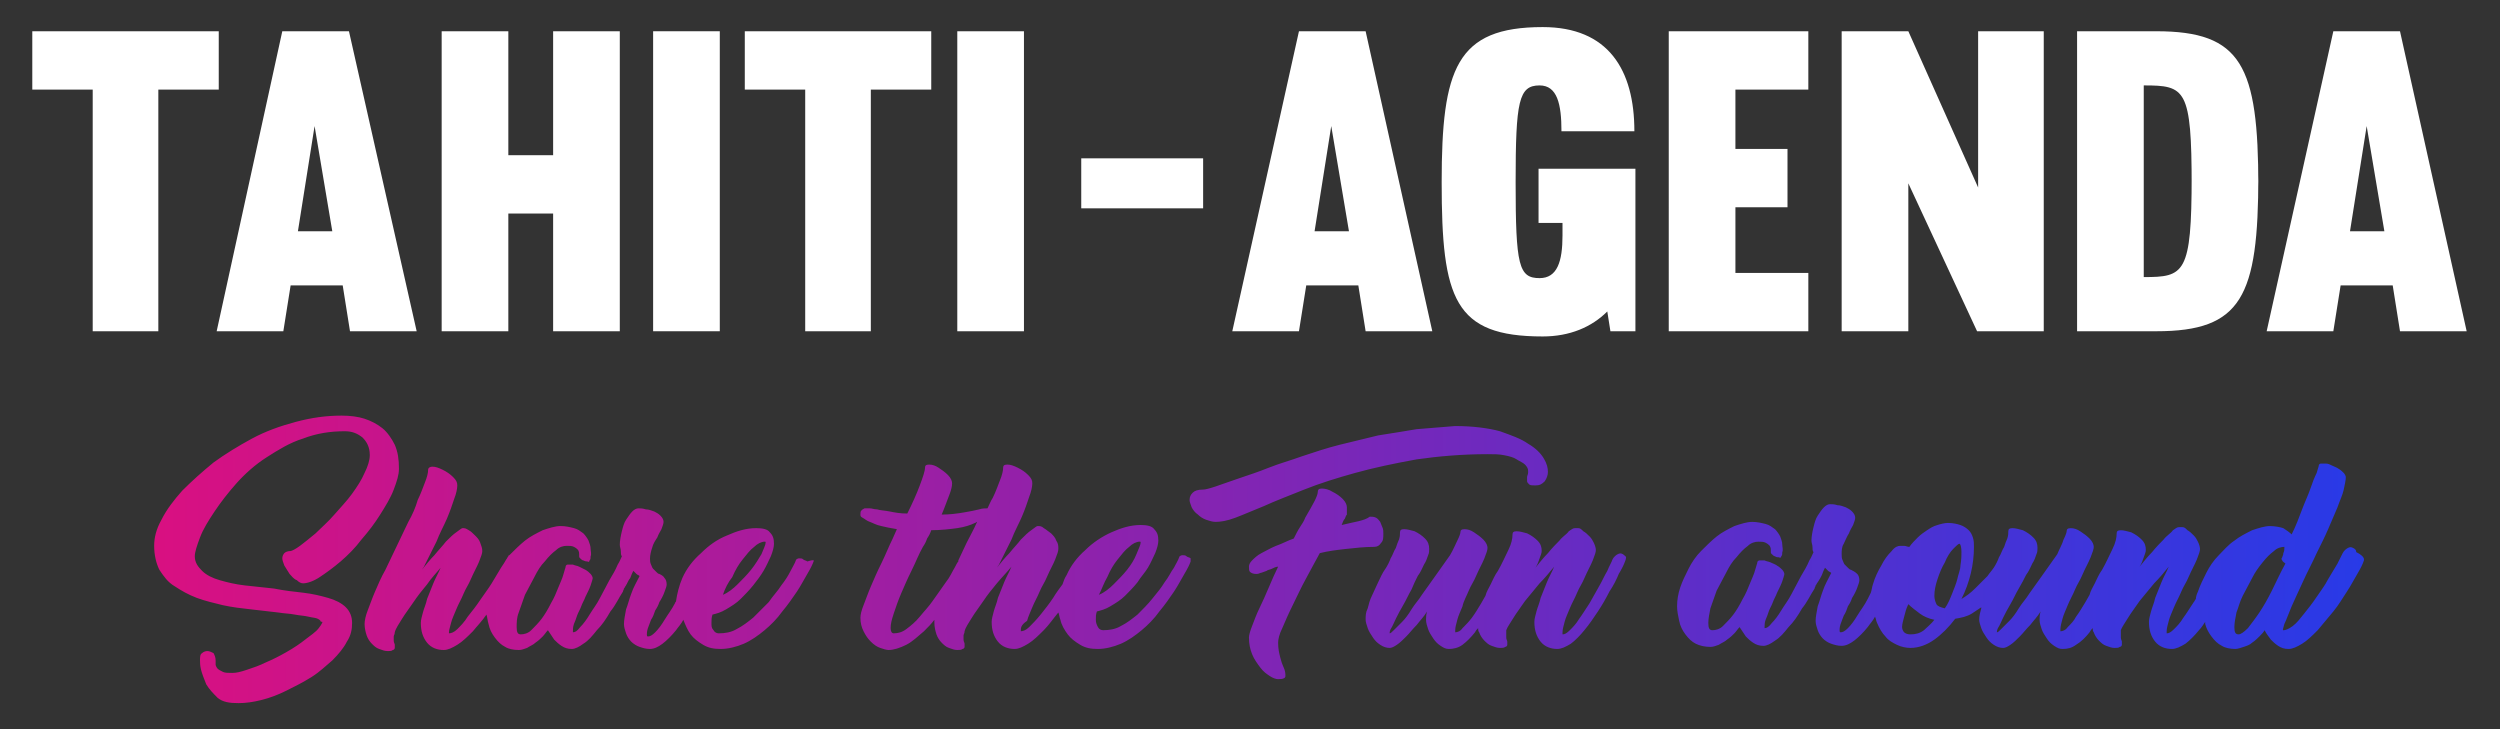 <svg xmlns="http://www.w3.org/2000/svg" xmlns:xlink="http://www.w3.org/1999/xlink" version="1.1" id="Layer_1" x="0px" y="0px" viewBox="0 0 240 70" style="enable-background:new 0 0 240 70;" xml:space="preserve"><rect x="0" y="0" width="240" height="70" fill="#333333" stroke="none"/> <style type="text/css"> .st0{fill:url(#SVGID_1_);} .st1{fill:#FFFFFF;} </style> <g id="bg"> </g> <linearGradient id="SVGID_1_" gradientUnits="userSpaceOnUse" x1="14.8" y1="578.976" x2="226.945" y2="578.976" gradientTransform="matrix(1 0 0 1 0 -525.276)"> <stop offset="0" style="stop-color:#D91081"></stop> <stop offset="1" style="stop-color:#283AE7"></stop> </linearGradient> <path class="st0" d="M156,53.9c-0.1,0.3-0.3,0.7-0.6,1.2c-0.2,0.5-0.5,1.1-0.9,1.7c-0.3,0.6-0.7,1.3-1.1,1.9 c-0.4,0.6-0.8,1.2-1.3,1.8c-0.4,0.5-0.9,1-1.3,1.3c-0.5,0.3-0.9,0.5-1.3,0.5c-0.6,0-1.2-0.2-1.6-0.7c-0.4-0.5-0.6-1.1-0.6-1.9 c0-0.3,0.1-0.6,0.2-1c0.1-0.4,0.3-0.8,0.4-1.3c0.2-0.5,0.4-1,0.6-1.5c0.2-0.5,0.5-1,0.7-1.5c-0.4,0.5-0.9,1.1-1.4,1.6 c-0.5,0.6-0.9,1.1-1.4,1.7c-0.4,0.6-0.8,1.1-1.1,1.6s-0.6,0.9-0.7,1.2c0,0.1,0,0.1,0,0.2c0,0.1,0,0.1,0,0.1V61v0.1v0.1 c0,0.2,0.1,0.3,0.1,0.4c0,0.1,0,0.2,0,0.3s-0.1,0.2-0.2,0.2c-0.1,0.1-0.3,0.1-0.5,0.1c-0.3,0-0.5-0.1-0.8-0.2 c-0.3-0.1-0.5-0.3-0.7-0.5s-0.4-0.5-0.5-0.8c-0.1-0.1-0.1-0.3-0.1-0.4c-0.1,0.1-0.2,0.2-0.3,0.4c-0.4,0.5-0.8,0.9-1.2,1.2 s-0.9,0.4-1.3,0.4c-0.3,0-0.5-0.1-0.8-0.3s-0.5-0.4-0.7-0.7s-0.4-0.6-0.5-0.9c-0.1-0.3-0.2-0.6-0.2-0.9c0-0.2,0-0.5,0.1-0.8 c-0.3,0.5-0.7,0.9-1,1.3c-0.4,0.4-0.7,0.8-1,1.1s-0.6,0.6-0.9,0.8c-0.3,0.2-0.5,0.3-0.7,0.3c-0.3,0-0.6-0.1-0.9-0.3 c-0.3-0.2-0.5-0.4-0.7-0.7s-0.4-0.6-0.5-0.9c-0.1-0.3-0.2-0.6-0.2-0.8c0-0.4,0-0.7,0.2-1.1c0.1-0.4,0.2-0.8,0.4-1.2s0.4-0.9,0.6-1.3 c0.2-0.4,0.4-0.9,0.7-1.3c0.2-0.3,0.4-0.7,0.5-1c0.2-0.3,0.3-0.7,0.5-1c0.1-0.3,0.2-0.6,0.3-0.8c0.1-0.3,0.1-0.5,0.1-0.7 s0.1-0.3,0.4-0.3c0.3,0,0.6,0.1,1,0.2c0.4,0.2,0.7,0.4,1,0.7s0.4,0.6,0.4,1c0,0.2,0,0.4-0.1,0.6c-0.1,0.3-0.2,0.6-0.4,0.9 c-0.2,0.4-0.3,0.7-0.6,1.1c-0.2,0.4-0.4,0.8-0.6,1.3c-0.3,0.5-0.5,1-0.8,1.5s-0.5,0.9-0.7,1.3c-0.2,0.4-0.3,0.7-0.5,1 c-0.1,0.2-0.1,0.4-0.1,0.4c0.1,0,0.2-0.1,0.4-0.3s0.5-0.5,0.8-0.8s0.6-0.7,0.9-1.2c0.3-0.5,0.7-0.9,1-1.4c0.8-1.1,1.7-2.4,2.7-3.8 c0.3-0.5,0.5-1,0.7-1.4s0.3-0.7,0.3-0.8c0-0.2,0.1-0.3,0.4-0.3c0.3,0,0.6,0.1,0.9,0.3c0.3,0.2,0.6,0.4,0.9,0.7 c0.3,0.3,0.4,0.6,0.4,0.8s-0.1,0.5-0.3,1s-0.5,1-0.8,1.7c-0.2,0.5-0.5,0.9-0.7,1.4s-0.5,1-0.6,1.5c-0.2,0.5-0.4,0.9-0.5,1.3 c-0.1,0.4-0.2,0.7-0.2,1c0,0.1,0,0.2,0,0.2c0.2,0,0.5-0.1,0.7-0.4c0.3-0.3,0.6-0.6,0.9-1c0.3-0.4,0.6-0.9,0.9-1.4 c0.1-0.2,0.3-0.5,0.4-0.7l0,0c0.1-0.4,0.3-0.7,0.5-1.1c0.2-0.4,0.4-0.9,0.7-1.3c0.4-0.7,0.7-1.4,1-2s0.4-1.1,0.4-1.5 c0-0.2,0.1-0.3,0.4-0.3c0.3,0,0.6,0.1,1,0.2c0.4,0.2,0.7,0.4,1,0.7s0.4,0.6,0.4,1c0,0.2-0.1,0.4-0.2,0.7c-0.1,0.3-0.2,0.6-0.4,0.9 c0.4-0.5,0.8-1,1.2-1.4c0.4-0.5,0.8-0.9,1.1-1.2c0.3-0.4,0.7-0.6,0.9-0.9c0.3-0.2,0.4-0.3,0.6-0.3h0.1c0.1,0,0.1,0,0.2,0 c0.2,0,0.3,0.1,0.5,0.3c0.2,0.1,0.4,0.3,0.6,0.5c0.2,0.2,0.3,0.4,0.4,0.6c0.1,0.2,0.2,0.5,0.2,0.7s-0.1,0.5-0.3,1s-0.5,1-0.8,1.7 c-0.2,0.5-0.5,0.9-0.7,1.4s-0.5,1-0.7,1.5s-0.4,0.9-0.5,1.3c-0.1,0.4-0.2,0.7-0.2,1c0,0.1,0,0.2,0,0.2c0.2,0,0.4-0.1,0.7-0.4 c0.3-0.3,0.6-0.6,0.9-1.1c0.3-0.4,0.6-0.9,1-1.5c0.3-0.5,0.6-1.1,0.9-1.6c0.3-0.5,0.5-1,0.8-1.5c0.2-0.5,0.4-0.8,0.5-1.1l0,0 c0.1-0.2,0.3-0.4,0.5-0.5s0.3-0.1,0.5,0c0.1,0.1,0.3,0.2,0.3,0.3C156.1,53.5,156.1,53.7,156,53.9z M30.6,60.3 c-0.3,0.4-0.8,0.7-1.3,1.1c-0.5,0.4-1.1,0.8-1.8,1.2c-0.7,0.4-1.3,0.7-2,1c-0.6,0.3-1.2,0.5-1.8,0.7c-0.6,0.2-1,0.3-1.4,0.3 s-0.7,0-0.9-0.1c-0.2-0.1-0.4-0.2-0.5-0.3c-0.1-0.1-0.2-0.3-0.2-0.4c0-0.1,0-0.3,0-0.4c0-0.3-0.1-0.5-0.2-0.7 c-0.2-0.1-0.4-0.2-0.6-0.2s-0.4,0.1-0.5,0.2c-0.2,0.1-0.2,0.4-0.2,0.7c0,0.2,0,0.5,0.1,0.9s0.3,0.9,0.5,1.4c0.3,0.5,0.7,0.9,1.1,1.3 c0.5,0.4,1.1,0.5,2,0.5c0.7,0,1.4-0.1,2.2-0.3s1.6-0.5,2.4-0.9s1.6-0.8,2.4-1.3s1.4-1.1,2-1.6c0.6-0.6,1.1-1.2,1.4-1.8 c0.4-0.6,0.5-1.2,0.5-1.8s-0.2-1.1-0.6-1.5c-0.4-0.4-1-0.7-1.7-0.9S30,57,29.1,56.9s-1.8-0.2-2.8-0.4c-0.9-0.1-1.9-0.2-2.8-0.3 s-1.7-0.3-2.4-0.5c-0.7-0.2-1.3-0.5-1.7-0.9s-0.7-0.8-0.7-1.4c0-0.4,0.2-1,0.5-1.8s0.8-1.6,1.4-2.5s1.3-1.8,2.1-2.7 c0.8-0.9,1.8-1.8,2.9-2.5s2.2-1.4,3.5-1.8c1.3-0.5,2.6-0.7,4-0.7c0.7,0,1.2,0.2,1.7,0.6c0.4,0.4,0.7,0.9,0.7,1.7 c0,0.5-0.2,1.1-0.5,1.7c-0.3,0.7-0.7,1.3-1.2,2s-1.1,1.3-1.7,2c-0.6,0.7-1.2,1.2-1.8,1.8c-0.6,0.5-1.1,0.9-1.5,1.2s-0.8,0.5-0.9,0.5 c-0.3,0-0.5,0.1-0.6,0.2c-0.1,0.1-0.2,0.3-0.2,0.5s0.1,0.4,0.2,0.7c0.2,0.3,0.3,0.5,0.5,0.8c0.2,0.2,0.4,0.5,0.7,0.6 c0.2,0.2,0.4,0.3,0.6,0.3c0.4,0,1-0.2,1.6-0.6c0.6-0.4,1.3-0.9,2-1.5s1.4-1.3,2-2.1c0.7-0.8,1.3-1.6,1.8-2.4c0.5-0.8,1-1.6,1.3-2.4 c0.3-0.8,0.5-1.4,0.5-2c0-0.9-0.1-1.6-0.4-2.3c-0.3-0.6-0.7-1.2-1.2-1.6c-0.5-0.4-1.1-0.7-1.7-0.9s-1.4-0.3-2.2-0.3 c-1.5,0-2.9,0.2-4.4,0.6c-1.5,0.4-2.9,0.9-4.2,1.6c-1.3,0.7-2.6,1.5-3.7,2.3c-1.1,0.9-2.1,1.8-3,2.7c-0.8,0.9-1.5,1.8-2,2.8 c-0.5,0.9-0.7,1.7-0.7,2.5c0,0.9,0.2,1.7,0.5,2.3c0.4,0.6,0.8,1.2,1.5,1.6c0.6,0.4,1.3,0.8,2.1,1.1c0.8,0.3,1.7,0.5,2.5,0.7 c0.9,0.2,1.8,0.3,2.7,0.4c0.9,0.1,1.8,0.2,2.6,0.3c0.6,0.1,1.1,0.1,1.6,0.2s0.9,0.1,1.3,0.2c0.4,0.1,0.7,0.1,0.9,0.2 c0.2,0.1,0.3,0.2,0.3,0.3C31.1,59.6,30.9,59.9,30.6,60.3z M78.1,53.9c-0.1,0.3-0.3,0.7-0.6,1.2c-0.3,0.5-0.6,1.1-1,1.7 c-0.4,0.6-0.9,1.3-1.4,1.9c-0.5,0.7-1.1,1.3-1.7,1.8s-1.3,1-2,1.3s-1.5,0.5-2.2,0.5s-1.2-0.1-1.7-0.4c-0.5-0.3-0.9-0.6-1.2-1 c-0.3-0.4-0.5-0.9-0.7-1.4c-0.2,0.4-0.5,0.7-0.7,1c-0.4,0.5-0.9,1-1.3,1.3c-0.4,0.3-0.8,0.5-1.2,0.5s-0.7-0.1-1-0.2 c-0.3-0.1-0.6-0.3-0.8-0.5s-0.4-0.5-0.5-0.8s-0.2-0.6-0.2-0.9c0-0.4,0.1-0.8,0.2-1.4c0.2-0.5,0.3-1,0.5-1.5c0.2-0.6,0.5-1.1,0.8-1.7 c-0.1-0.1-0.2-0.1-0.3-0.2s-0.2-0.2-0.3-0.3c-0.1,0.2-0.2,0.4-0.3,0.7c-0.1,0.1-0.2,0.3-0.3,0.5c0,0.1-0.1,0.1-0.1,0.2 c-0.1,0.1-0.1,0.2-0.2,0.3c0,0.1-0.1,0.2-0.1,0.3c-0.4,0.6-0.7,1.3-1.2,1.9c-0.4,0.7-0.8,1.3-1.3,1.8c-0.4,0.5-0.8,1-1.3,1.3 c-0.4,0.3-0.8,0.5-1.1,0.5c-0.4,0-0.7-0.1-1-0.3s-0.5-0.4-0.7-0.6c-0.2-0.3-0.4-0.6-0.6-0.9c-0.2,0.2-0.3,0.4-0.5,0.6 c-0.2,0.2-0.4,0.4-0.7,0.6c-0.2,0.2-0.5,0.3-0.8,0.5c-0.3,0.1-0.5,0.2-0.8,0.2c-0.5,0-1-0.1-1.3-0.3c-0.4-0.2-0.7-0.5-1-0.9 s-0.5-0.8-0.6-1.3c-0.1-0.3-0.1-0.6-0.2-0.9c-0.4,0.6-0.9,1.1-1.3,1.6c-0.5,0.5-1,1-1.5,1.3s-0.9,0.5-1.3,0.5 c-0.6,0-1.2-0.2-1.6-0.7c-0.4-0.5-0.6-1.1-0.6-1.9c0-0.3,0.1-0.6,0.2-1c0.1-0.4,0.3-0.8,0.4-1.3c0.2-0.5,0.4-1,0.6-1.5 c0.2-0.5,0.5-1,0.7-1.5c-0.4,0.5-0.9,1-1.3,1.6c-0.5,0.6-0.9,1.1-1.3,1.7c-0.4,0.6-0.8,1.1-1.1,1.6s-0.6,0.9-0.7,1.3 c0,0.2-0.1,0.3-0.1,0.4v0.2v0.1c0,0.1,0,0.1,0,0.1l0,0c0,0.2,0.1,0.3,0.1,0.4c0,0.1,0,0.2,0,0.3s-0.1,0.2-0.2,0.2 c-0.1,0.1-0.2,0.1-0.5,0.1s-0.5-0.1-0.8-0.2c-0.3-0.1-0.5-0.3-0.7-0.5s-0.4-0.5-0.5-0.8S35,60.3,35,59.9c0-0.3,0.1-0.8,0.3-1.3 s0.4-1.1,0.7-1.8s0.6-1.4,1-2.1c0.4-0.8,0.7-1.5,1.1-2.3c0.4-0.8,0.7-1.5,1.1-2.3c0.4-0.7,0.7-1.4,0.9-2.1c0.3-0.6,0.5-1.2,0.7-1.7 s0.3-0.9,0.3-1.2c0-0.2,0.2-0.3,0.4-0.3c0.3,0,0.6,0.1,1,0.3s0.7,0.4,1,0.7s0.4,0.5,0.4,0.8s-0.1,0.8-0.3,1.3 c-0.2,0.6-0.4,1.2-0.7,1.9s-0.7,1.4-1,2.2c-0.4,0.8-0.8,1.6-1.2,2.4l-0.2,0.3l0,0c0.4-0.5,0.8-1,1.2-1.4c0.4-0.5,0.8-0.9,1.1-1.3 c0.4-0.4,0.7-0.7,1-0.9s0.5-0.4,0.6-0.4c0.2,0,0.3,0,0.6,0.2c0.2,0.1,0.4,0.3,0.6,0.5c0.2,0.2,0.4,0.4,0.5,0.7s0.2,0.5,0.2,0.8 c0,0.2-0.1,0.5-0.3,1s-0.5,1-0.8,1.7c-0.2,0.5-0.5,0.9-0.7,1.4s-0.5,1-0.7,1.5s-0.4,0.9-0.5,1.3c-0.1,0.4-0.2,0.7-0.2,0.9v0.1l0,0 c0.2,0,0.5-0.1,0.8-0.4c0.3-0.3,0.7-0.7,1-1.2c0.4-0.5,0.8-1,1.2-1.6s0.8-1.1,1.1-1.6l0,0c0.3-0.5,0.6-1,0.9-1.5 c0.2-0.3,0.4-0.6,0.5-0.8c0.1-0.1,0.1-0.2,0.2-0.3c0,0,0-0.1,0.1-0.1c0.5-0.5,1-1,1.5-1.4s1.1-0.7,1.7-1c0.6-0.2,1.2-0.4,1.7-0.4 s0.9,0.1,1.3,0.2c0.4,0.1,0.6,0.3,0.9,0.5c0.2,0.2,0.4,0.5,0.5,0.7c0.1,0.3,0.2,0.5,0.2,0.8c0,0.2,0.1,0.5,0,0.7 c0,0.2,0,0.3-0.1,0.4l0,0c0,0.1-0.1,0.2-0.2,0.1c-0.1,0-0.2,0-0.4-0.1c-0.1,0-0.2-0.1-0.3-0.2c-0.1-0.1-0.1-0.1-0.1-0.2 c0,0,0-0.1,0-0.2c0-0.1,0-0.2-0.1-0.4c-0.1-0.1-0.2-0.2-0.4-0.3s-0.4-0.1-0.7-0.1s-0.7,0.1-1,0.4c-0.4,0.3-0.7,0.6-1.1,1.1 c-0.4,0.4-0.7,0.9-1,1.5s-0.6,1.1-0.9,1.7c-0.2,0.6-0.4,1.1-0.6,1.7c-0.2,0.5-0.2,1-0.2,1.4c0,0.5,0.1,0.7,0.4,0.7 c0.3,0,0.7-0.1,1-0.4c0.3-0.3,0.7-0.7,1-1.1c0.3-0.4,0.6-0.9,0.9-1.5c0.3-0.5,0.5-1,0.7-1.5s0.4-0.9,0.5-1.3 c0.1-0.4,0.2-0.6,0.2-0.7c0-0.1,0.1-0.2,0.2-0.2c0.1,0,0.3,0,0.5,0c0.2,0.1,0.4,0.1,0.6,0.2c0.2,0.1,0.4,0.2,0.6,0.3 c0.2,0.1,0.4,0.3,0.5,0.4c0.1,0.1,0.2,0.3,0.2,0.4c0,0.1-0.1,0.4-0.2,0.7c-0.1,0.3-0.3,0.7-0.5,1.1c-0.1,0.3-0.3,0.6-0.4,0.9 c-0.1,0.3-0.3,0.6-0.4,0.9c-0.1,0.3-0.2,0.6-0.3,0.8C55,60.2,55,60.4,55,60.6c0,0.1,0,0.1,0,0.1c0.2,0,0.4-0.1,0.7-0.5 c0.3-0.3,0.6-0.7,0.9-1.2c0.3-0.5,0.7-1,1-1.6s0.6-1.1,0.9-1.7c0.3-0.5,0.6-1,0.8-1.5c0.2-0.3,0.3-0.6,0.4-0.8 c-0.1-0.1-0.1-0.3-0.1-0.5s-0.1-0.4-0.1-0.6c0-0.4,0.1-0.9,0.2-1.3c0.1-0.4,0.2-0.8,0.4-1.1s0.4-0.6,0.6-0.8 c0.2-0.2,0.4-0.3,0.6-0.3c0.2,0,0.4,0,0.7,0.1c0.3,0,0.5,0.1,0.8,0.2c0.2,0.1,0.4,0.2,0.6,0.4c0.2,0.2,0.3,0.4,0.3,0.6 c0,0.2-0.1,0.4-0.2,0.7c-0.1,0.2-0.3,0.5-0.4,0.8c-0.2,0.3-0.4,0.6-0.5,1c-0.1,0.3-0.2,0.7-0.2,1c0,0.2,0,0.4,0.1,0.6 c0.1,0.2,0.1,0.3,0.2,0.4c0.1,0.1,0.2,0.2,0.3,0.3s0.2,0.2,0.3,0.2c0.2,0.1,0.4,0.2,0.5,0.4c0.1,0.1,0.2,0.3,0.2,0.6 c0,0.2-0.1,0.4-0.2,0.7c-0.1,0.3-0.3,0.7-0.5,1c-0.1,0.3-0.2,0.5-0.4,0.8c-0.1,0.3-0.2,0.6-0.4,0.9c-0.1,0.3-0.2,0.5-0.3,0.8 s-0.1,0.5-0.1,0.6s0,0.2,0.1,0.2c0.2,0,0.4-0.1,0.7-0.4c0.3-0.3,0.6-0.7,0.9-1.2c0.3-0.5,0.7-1,1-1.6c0-0.1,0.1-0.1,0.1-0.2 c0.1-0.7,0.3-1.5,0.6-2.2c0.4-0.9,1-1.7,1.8-2.4c0.7-0.7,1.5-1.3,2.5-1.7c0.9-0.4,1.8-0.7,2.8-0.7c0.6,0,1.1,0.1,1.3,0.4 c0.3,0.3,0.4,0.6,0.4,1.1c0,0.3-0.1,0.7-0.3,1.2c-0.2,0.4-0.4,0.9-0.7,1.4c-0.3,0.5-0.6,0.9-1,1.4s-0.8,0.9-1.2,1.3 c-0.4,0.4-0.9,0.7-1.4,1s-0.9,0.4-1.3,0.5c-0.1,0.3-0.1,0.5-0.1,0.8s0,0.5,0.2,0.7c0.1,0.2,0.3,0.3,0.5,0.3c0.6,0,1.2-0.1,1.7-0.4 c0.6-0.3,1.1-0.7,1.6-1.1c0.5-0.5,1-1,1.5-1.5c0.4-0.6,0.9-1.1,1.2-1.6c0.4-0.5,0.7-1,0.9-1.4c0.2-0.4,0.4-0.7,0.5-1 c0-0.1,0.2-0.2,0.3-0.2c0.2,0,0.3,0,0.4,0.1s0.3,0.1,0.4,0.2C78.1,53.7,78.2,53.8,78.1,53.9z M69.4,57.1c0.5-0.2,1-0.6,1.4-1 c0.5-0.5,0.9-0.9,1.3-1.4s0.7-1,1-1.5c0.2-0.5,0.4-0.9,0.4-1.1c0-0.1,0-0.1-0.1-0.1c-0.3,0-0.7,0.2-1,0.5c-0.4,0.3-0.7,0.7-1.1,1.2 s-0.7,1-1,1.7C69.9,55.9,69.6,56.5,69.4,57.1z M114.3,53.9c-0.1,0.3-0.3,0.7-0.6,1.2c-0.3,0.5-0.6,1.1-1,1.7 c-0.4,0.6-0.9,1.3-1.4,1.9c-0.5,0.7-1.1,1.3-1.7,1.8s-1.3,1-2,1.3s-1.5,0.5-2.2,0.5s-1.2-0.1-1.7-0.4c-0.5-0.3-0.9-0.6-1.2-1 c-0.3-0.4-0.6-0.9-0.7-1.4c-0.1-0.2-0.1-0.5-0.2-0.7c-0.5,0.6-0.9,1.2-1.4,1.7s-1,1-1.5,1.3s-0.9,0.5-1.3,0.5 c-0.6,0-1.2-0.2-1.6-0.7s-0.6-1.1-0.6-1.9c0-0.3,0.1-0.6,0.2-1s0.3-0.8,0.4-1.3c0.2-0.5,0.4-1,0.6-1.5s0.5-1,0.7-1.5 c-0.4,0.5-0.9,1-1.4,1.6s-0.9,1.1-1.3,1.7c-0.4,0.6-0.8,1.1-1.1,1.6c-0.3,0.5-0.6,0.9-0.7,1.3c0,0.2-0.1,0.3-0.1,0.4v0.2v0.1 c0,0.1,0,0.1,0,0.1l0,0c0,0.2,0.1,0.3,0.1,0.4c0,0.1,0,0.2,0,0.3s-0.1,0.2-0.2,0.2c-0.1,0.1-0.3,0.1-0.5,0.1c-0.3,0-0.5-0.1-0.8-0.2 c-0.3-0.1-0.5-0.3-0.7-0.5s-0.4-0.5-0.5-0.8s-0.2-0.7-0.2-1.1c0-0.1,0-0.2,0-0.3c-0.3,0.4-0.6,0.7-1,1.1c-0.6,0.5-1.1,1-1.7,1.3 s-1.2,0.5-1.7,0.5c-0.2,0-0.5-0.1-0.8-0.2c-0.3-0.1-0.6-0.3-0.9-0.6s-0.5-0.6-0.7-1s-0.3-0.8-0.3-1.3c0-0.3,0.1-0.7,0.3-1.2 c0.2-0.5,0.4-1.1,0.7-1.8c0.3-0.7,0.6-1.4,1-2.2s0.7-1.6,1.1-2.4l0.4-0.9c-0.6-0.1-1.1-0.2-1.5-0.3c-0.5-0.1-0.8-0.3-1.1-0.4 c-0.3-0.1-0.5-0.3-0.7-0.4c-0.2-0.1-0.2-0.2-0.2-0.3c0-0.2,0-0.3,0.1-0.4c0.1-0.1,0.1-0.1,0.3-0.2c0.1,0,0.3,0,0.5,0 s0.4,0.1,0.7,0.1c0.3,0.1,0.7,0.1,1.2,0.2c0.5,0.1,1,0.2,1.7,0.2c0.5-1,0.9-1.9,1.2-2.7c0.3-0.8,0.5-1.4,0.5-1.7 c0-0.2,0.1-0.3,0.4-0.3s0.6,0.1,0.9,0.3s0.6,0.4,0.9,0.7s0.4,0.6,0.4,0.8c0,0.3-0.1,0.7-0.3,1.2c-0.2,0.5-0.4,1.1-0.7,1.8 c0.8,0,1.5-0.1,2.1-0.2c0.6-0.1,1.1-0.2,1.5-0.3l0,0c0.3-0.1,0.6-0.1,0.8-0.1c0.2-0.4,0.3-0.7,0.5-1c0.3-0.6,0.5-1.2,0.7-1.7 s0.3-0.9,0.3-1.2c0-0.2,0.1-0.3,0.4-0.3s0.6,0.1,1,0.3s0.7,0.4,1,0.7s0.4,0.5,0.4,0.8s-0.1,0.8-0.3,1.3c-0.2,0.6-0.4,1.2-0.7,1.9 c-0.3,0.7-0.7,1.4-1,2.2c-0.4,0.8-0.8,1.6-1.2,2.4l-0.2,0.3l0,0c0.4-0.5,0.8-1,1.2-1.4c0.4-0.5,0.8-0.9,1.1-1.3 c0.4-0.4,0.7-0.7,1-0.9s0.5-0.4,0.6-0.4c0.2,0,0.4,0,0.6,0.2c0.2,0.1,0.4,0.3,0.7,0.5c0.2,0.2,0.4,0.4,0.5,0.7 c0.2,0.3,0.2,0.5,0.2,0.8c0,0.2-0.1,0.5-0.3,1c-0.2,0.5-0.5,1-0.8,1.7c-0.2,0.5-0.5,0.9-0.7,1.4s-0.5,1-0.7,1.5s-0.4,0.9-0.5,1.3 C98,60,98,60.3,98,60.5v0.1l0,0c0.2,0,0.5-0.1,0.8-0.4c0.3-0.3,0.7-0.7,1.1-1.2s0.8-1,1.2-1.6c0.3-0.5,0.6-0.9,0.9-1.3 c0.1-0.3,0.2-0.6,0.4-0.9c0.4-0.9,1-1.7,1.8-2.4c0.7-0.7,1.6-1.3,2.5-1.7s1.8-0.7,2.8-0.7c0.6,0,1.1,0.1,1.3,0.4 c0.3,0.3,0.4,0.6,0.4,1.1c0,0.3-0.1,0.7-0.3,1.2c-0.2,0.4-0.4,0.9-0.7,1.4s-0.7,0.9-1,1.4c-0.4,0.5-0.8,0.9-1.2,1.3 c-0.4,0.4-0.9,0.7-1.4,1s-0.9,0.4-1.3,0.5c-0.1,0.3-0.1,0.5-0.1,0.8s0.1,0.5,0.2,0.7s0.3,0.3,0.5,0.3c0.6,0,1.2-0.1,1.7-0.4 c0.6-0.3,1.1-0.7,1.6-1.1c0.5-0.5,1-1,1.4-1.5c0.5-0.6,0.9-1.1,1.2-1.6c0.4-0.5,0.6-1,0.9-1.4c0.2-0.4,0.4-0.7,0.5-1 c0-0.1,0.2-0.2,0.3-0.2c0.2,0,0.3,0,0.4,0.1s0.3,0.1,0.4,0.2C114.3,53.7,114.3,53.8,114.3,53.9z M105.5,57.1c0.5-0.2,1-0.6,1.4-1 c0.5-0.5,0.9-0.9,1.3-1.4s0.7-1,0.9-1.5c0.2-0.5,0.4-0.9,0.4-1.1c0-0.1,0-0.1-0.1-0.1c-0.3,0-0.7,0.2-1,0.5 c-0.4,0.3-0.7,0.7-1.1,1.2s-0.7,1-1,1.7C106,55.9,105.8,56.5,105.5,57.1z M93.8,50.1c-0.1,0-0.1,0.1-0.2,0.1c-0.4,0.2-1,0.4-1.7,0.5 s-1.6,0.2-2.5,0.2c-0.1,0.3-0.2,0.5-0.4,0.8c-0.1,0.3-0.2,0.5-0.4,0.8c-0.4,0.7-0.7,1.5-1.1,2.3s-0.7,1.5-1,2.2s-0.5,1.3-0.7,1.9 c-0.2,0.6-0.3,1-0.3,1.4c0,0.3,0.1,0.5,0.3,0.5c0.4,0,0.8-0.1,1.2-0.4c0.4-0.3,0.9-0.7,1.3-1.2s0.9-1,1.3-1.6s0.8-1.1,1.2-1.7 c0.4-0.5,0.6-1,0.9-1.5c0.1-0.2,0.2-0.4,0.3-0.5c0,0,0,0,0-0.1c0.3-0.6,0.5-1.1,0.8-1.7C93.1,51.5,93.5,50.8,93.8,50.1z M136,41.2 c-1.2,0.2-2.4,0.4-3.7,0.6c-1.2,0.3-2.5,0.6-3.7,0.9c-1.2,0.3-2.4,0.7-3.6,1.1c-1.1,0.4-2.2,0.7-3.2,1.1c-1,0.4-1.9,0.7-2.8,1 s-1.7,0.6-2.3,0.8c-0.6,0.2-1,0.3-1.2,0.3c-0.5,0-0.8,0.1-1,0.3s-0.3,0.4-0.3,0.7c0,0.2,0.1,0.4,0.2,0.7c0.1,0.2,0.3,0.5,0.6,0.7 c0.2,0.2,0.5,0.4,0.8,0.5s0.6,0.2,0.9,0.2c0.5,0,1.1-0.1,1.9-0.4c0.8-0.3,1.7-0.7,2.7-1.1c1.1-0.5,2.4-1,3.9-1.6s3.1-1.1,4.9-1.6 s3.7-0.9,5.9-1.3c2.1-0.3,4.4-0.5,6.8-0.5c0.6,0,1.1,0,1.6,0.1s0.9,0.2,1.2,0.4s0.6,0.3,0.8,0.5s0.3,0.4,0.3,0.6c0,0,0,0.1,0,0.2 c0,0.1-0.1,0.3-0.1,0.4c0,0.1,0,0.3,0,0.4c0,0.1,0.1,0.2,0.2,0.3c0.1,0.1,0.3,0.1,0.6,0.1c0.4,0,0.6-0.1,0.9-0.4 c0.2-0.3,0.3-0.6,0.3-0.9c0-0.4-0.1-0.8-0.4-1.3c-0.3-0.5-0.8-1-1.5-1.4c-0.7-0.5-1.6-0.8-2.7-1.2c-1.1-0.3-2.6-0.5-4.3-0.5 C138.4,41,137.2,41.1,136,41.2z M128.8,50.4c0.1-0.3,0.2-0.5,0.3-0.6c0.1-0.2,0.1-0.3,0.2-0.4c0-0.1,0-0.2,0-0.3s0-0.2,0-0.3v-0.1 c0-0.2-0.1-0.5-0.4-0.8c-0.3-0.3-0.6-0.5-1-0.7c-0.3-0.2-0.7-0.3-1-0.3s-0.4,0.1-0.4,0.4c0,0.1-0.1,0.4-0.3,0.8 c-0.2,0.4-0.5,0.9-0.9,1.6l0,0c-0.1,0.3-0.3,0.6-0.5,0.9c-0.2,0.3-0.4,0.7-0.6,1.1c-0.6,0.2-1.1,0.5-1.7,0.7c-0.5,0.2-1,0.5-1.4,0.7 s-0.7,0.5-0.9,0.7c-0.2,0.2-0.3,0.4-0.3,0.6s0,0.4,0.1,0.5s0.3,0.2,0.6,0.2c0.1,0,0.2,0,0.4-0.1c0.1,0,0.3-0.1,0.6-0.2 c0.1-0.1,0.3-0.1,0.5-0.2c0.2-0.1,0.4-0.2,0.6-0.2c-0.3,0.6-0.6,1.3-0.9,2s-0.6,1.4-0.9,2s-0.5,1.2-0.7,1.7s-0.3,0.9-0.3,1.1 c0,0.6,0.1,1.1,0.3,1.6c0.2,0.5,0.5,0.9,0.8,1.3s0.6,0.6,0.9,0.8c0.3,0.2,0.6,0.3,0.8,0.3c0.5,0,0.7-0.1,0.7-0.3 c0-0.2,0-0.5-0.2-0.9c-0.1-0.2-0.2-0.5-0.3-0.9c-0.1-0.4-0.2-0.8-0.2-1.4c0-0.3,0.1-0.8,0.4-1.4c0.3-0.7,0.6-1.4,1-2.2 s0.8-1.7,1.3-2.6c0.5-0.9,0.9-1.7,1.3-2.4c0.8-0.2,1.6-0.3,2.5-0.4c0.9-0.1,1.8-0.2,2.7-0.2c0.3,0,0.5-0.1,0.7-0.4 c0.2-0.2,0.2-0.5,0.2-0.9c0-0.2,0-0.4-0.1-0.6s-0.1-0.3-0.2-0.5c-0.1-0.1-0.2-0.3-0.4-0.4c-0.2-0.1-0.4-0.1-0.6-0.1 C131,50,130,50.1,128.8,50.4z M226.9,53.9c-0.1,0.3-0.3,0.7-0.6,1.2s-0.6,1.1-1,1.7c-0.4,0.6-0.8,1.3-1.3,1.9 c-0.5,0.6-1,1.2-1.5,1.8c-0.5,0.5-1,1-1.5,1.3s-0.9,0.5-1.3,0.5c-0.4,0-0.7-0.1-1-0.3s-0.5-0.4-0.7-0.6c-0.2-0.3-0.4-0.5-0.6-0.9 c-0.1,0.2-0.3,0.4-0.5,0.6c-0.2,0.2-0.4,0.4-0.7,0.6c-0.2,0.2-0.5,0.3-0.8,0.4c-0.3,0.1-0.6,0.2-0.8,0.2c-0.5,0-1-0.1-1.3-0.3 c-0.4-0.2-0.7-0.5-1-0.9s-0.5-0.8-0.6-1.2c0-0.1,0-0.1,0-0.2c-0.2,0.3-0.4,0.6-0.6,0.8c-0.4,0.5-0.9,1-1.3,1.3 c-0.5,0.3-0.9,0.5-1.3,0.5c-0.6,0-1.2-0.2-1.6-0.7c-0.4-0.5-0.6-1.1-0.6-1.9c0-0.3,0.1-0.6,0.2-1c0.1-0.4,0.3-0.8,0.4-1.3 c0.2-0.5,0.4-1,0.6-1.5c0.2-0.5,0.5-1,0.7-1.5c-0.4,0.5-0.9,1.1-1.4,1.6c-0.5,0.6-0.9,1.1-1.4,1.7c-0.4,0.6-0.8,1.1-1.1,1.6 s-0.6,0.9-0.7,1.2c0,0.1,0,0.1,0,0.2c0,0.1,0,0.1,0,0.1V61v0.1v0.1c0,0.2,0.1,0.3,0.1,0.4c0,0.1,0,0.2,0,0.3s-0.1,0.2-0.2,0.2 c-0.1,0.1-0.3,0.1-0.5,0.1c-0.3,0-0.5-0.1-0.8-0.2c-0.3-0.1-0.5-0.3-0.7-0.5s-0.4-0.5-0.5-0.8c-0.1-0.1-0.1-0.3-0.1-0.4 c-0.1,0.1-0.2,0.2-0.3,0.4c-0.4,0.5-0.8,0.9-1.3,1.2c-0.4,0.3-0.8,0.4-1.3,0.4c-0.3,0-0.5-0.1-0.8-0.3s-0.5-0.4-0.7-0.7 s-0.4-0.6-0.5-0.9c-0.1-0.3-0.2-0.6-0.2-0.9c0-0.2,0-0.5,0.1-0.8c-0.3,0.5-0.7,0.9-1,1.3c-0.4,0.4-0.7,0.8-1,1.1s-0.6,0.6-0.9,0.8 c-0.3,0.2-0.5,0.3-0.7,0.3c-0.3,0-0.6-0.1-0.9-0.3c-0.3-0.2-0.5-0.4-0.7-0.7s-0.4-0.6-0.5-0.9c-0.1-0.3-0.2-0.6-0.2-0.8 c0-0.4,0.1-0.7,0.2-1.1c0,0,0,0,0-0.1c-0.3,0.2-0.6,0.4-0.9,0.6c-0.5,0.3-1,0.4-1.6,0.5c-0.6,0.8-1.3,1.5-2,2s-1.5,0.8-2.3,0.8 c-0.4,0-0.9-0.1-1.3-0.3c-0.4-0.2-0.8-0.4-1.1-0.8c-0.3-0.3-0.6-0.8-0.8-1.3c-0.1-0.2-0.1-0.4-0.2-0.6c-0.2,0.4-0.5,0.7-0.7,1 c-0.4,0.5-0.9,1-1.3,1.3c-0.4,0.3-0.8,0.5-1.2,0.5s-0.7-0.1-1-0.2c-0.3-0.1-0.6-0.3-0.8-0.5s-0.4-0.5-0.5-0.8s-0.2-0.6-0.2-0.9 c0-0.4,0.1-0.8,0.2-1.4c0.2-0.5,0.3-1,0.5-1.5c0.2-0.6,0.5-1.1,0.8-1.7c-0.1-0.1-0.2-0.1-0.3-0.2c-0.1-0.1-0.2-0.2-0.3-0.3 c-0.1,0.2-0.2,0.4-0.3,0.7c-0.1,0.2-0.2,0.4-0.4,0.7c-0.1,0.1-0.1,0.2-0.2,0.3c0,0.1-0.1,0.2-0.1,0.3c-0.4,0.6-0.7,1.3-1.2,1.9 c-0.4,0.7-0.8,1.3-1.3,1.8c-0.4,0.5-0.8,1-1.3,1.3c-0.4,0.3-0.8,0.5-1.1,0.5c-0.4,0-0.7-0.1-1-0.3s-0.5-0.4-0.7-0.6 c-0.2-0.3-0.4-0.6-0.6-0.9c-0.2,0.2-0.3,0.4-0.5,0.6c-0.2,0.2-0.4,0.4-0.7,0.6c-0.2,0.2-0.5,0.3-0.8,0.5c-0.3,0.1-0.5,0.2-0.8,0.2 c-0.5,0-1-0.1-1.4-0.3s-0.7-0.5-1-0.9s-0.5-0.8-0.6-1.3s-0.2-0.9-0.2-1.4c0-0.6,0.1-1.2,0.3-1.8s0.5-1.2,0.8-1.8s0.7-1.2,1.2-1.7 s1-1,1.5-1.4s1.1-0.7,1.7-1c0.6-0.2,1.2-0.4,1.7-0.4s0.9,0.1,1.3,0.2c0.4,0.1,0.6,0.3,0.9,0.5c0.2,0.2,0.4,0.5,0.5,0.7 c0.1,0.3,0.2,0.5,0.2,0.8c0,0.2,0.1,0.5,0,0.7c0,0.2,0,0.3-0.1,0.4l0,0c0,0.1-0.1,0.2-0.2,0.1c-0.1,0-0.3,0-0.4-0.1 c-0.1,0-0.2-0.1-0.3-0.2c-0.1-0.1-0.1-0.1-0.1-0.2c0,0,0-0.1,0-0.2c0-0.1,0-0.2-0.1-0.4c-0.1-0.1-0.2-0.2-0.4-0.3s-0.4-0.1-0.7-0.1 s-0.7,0.1-1,0.4c-0.4,0.3-0.7,0.6-1.1,1.1c-0.4,0.4-0.7,0.9-1,1.5s-0.6,1.1-0.9,1.7c-0.2,0.6-0.4,1.1-0.6,1.7 c-0.1,0.5-0.2,1-0.2,1.4c0,0.5,0.1,0.7,0.4,0.7c0.3,0,0.7-0.1,1-0.4c0.3-0.3,0.7-0.7,1-1.1c0.3-0.4,0.6-0.9,0.9-1.5 c0.3-0.5,0.5-1,0.7-1.5s0.4-0.9,0.5-1.3c0.1-0.4,0.2-0.6,0.2-0.7c0-0.1,0.1-0.2,0.2-0.2c0.1,0,0.3,0,0.5,0c0.2,0.1,0.4,0.1,0.6,0.2 c0.2,0.1,0.5,0.2,0.6,0.3c0.2,0.1,0.4,0.3,0.5,0.4c0.1,0.1,0.2,0.3,0.2,0.4c0,0.1-0.1,0.4-0.2,0.7c-0.1,0.3-0.3,0.7-0.5,1.1 c-0.1,0.3-0.3,0.6-0.4,0.9c-0.1,0.3-0.3,0.6-0.4,0.9c-0.1,0.3-0.2,0.6-0.3,0.8c-0.1,0.3-0.1,0.5-0.1,0.7c0,0.1,0,0.1,0,0.1 c0.2,0,0.4-0.1,0.7-0.5c0.3-0.3,0.6-0.7,0.9-1.2c0.3-0.5,0.7-1,1-1.6s0.6-1.1,0.9-1.7c0.3-0.5,0.6-1,0.8-1.5 c0.2-0.3,0.3-0.6,0.4-0.8l0,0c-0.1-0.1-0.1-0.3-0.1-0.5s-0.1-0.4-0.1-0.6c0-0.4,0.1-0.9,0.2-1.3c0.1-0.4,0.2-0.8,0.4-1.1 s0.4-0.6,0.6-0.8c0.2-0.2,0.4-0.3,0.6-0.3c0.2,0,0.4,0,0.7,0.1c0.3,0,0.5,0.1,0.8,0.2c0.2,0.1,0.4,0.2,0.6,0.4 c0.2,0.2,0.3,0.4,0.3,0.6c0,0.2-0.1,0.4-0.2,0.7c-0.1,0.2-0.3,0.5-0.4,0.8c-0.2,0.3-0.3,0.6-0.5,1c-0.2,0.3-0.2,0.7-0.2,1 c0,0.2,0,0.4,0.1,0.6c0.1,0.2,0.1,0.3,0.2,0.4c0.1,0.1,0.2,0.2,0.3,0.3s0.2,0.2,0.3,0.2c0.2,0.1,0.4,0.2,0.6,0.4 c0.1,0.1,0.2,0.3,0.2,0.6c0,0.2-0.1,0.4-0.2,0.7c-0.1,0.3-0.3,0.7-0.5,1c-0.1,0.3-0.2,0.5-0.4,0.8c-0.1,0.3-0.2,0.6-0.4,0.9 c-0.1,0.3-0.2,0.5-0.3,0.8s-0.1,0.5-0.1,0.6s0,0.2,0.1,0.2c0.2,0,0.4-0.1,0.7-0.4c0.3-0.3,0.6-0.7,0.9-1.2c0.3-0.5,0.7-1,1-1.6 c0.1-0.2,0.2-0.4,0.3-0.6c0.1-0.3,0.1-0.5,0.2-0.8c0.2-0.7,0.5-1.3,0.8-1.8c0.3-0.6,0.6-1,1-1.4c0.3-0.4,0.6-0.5,0.8-0.5 c0.1,0,0.3,0,0.4,0c0.2,0,0.3,0.1,0.5,0.1c0.2-0.3,0.5-0.6,0.8-0.9c0.3-0.3,0.6-0.5,0.9-0.7c0.3-0.2,0.6-0.4,1-0.5 c0.3-0.1,0.7-0.2,1-0.2c0.5,0,0.9,0.1,1.2,0.2c0.3,0.1,0.6,0.3,0.8,0.5s0.3,0.4,0.4,0.7c0.1,0.3,0.1,0.6,0.1,0.9 c0,1.7-0.4,3.4-1.2,5c0.5-0.3,0.9-0.6,1.3-1c0.4-0.4,0.8-0.8,1.2-1.2c0.2-0.3,0.4-0.5,0.6-0.8c0.2-0.3,0.4-0.7,0.5-1 c0.2-0.3,0.3-0.7,0.5-1c0.1-0.3,0.2-0.6,0.3-0.8c0.1-0.3,0.1-0.5,0.1-0.7s0.1-0.3,0.4-0.3c0.3,0,0.6,0.1,1,0.2 c0.4,0.2,0.7,0.4,1,0.7s0.4,0.6,0.4,1c0,0.2,0,0.4-0.1,0.6c-0.1,0.3-0.2,0.6-0.4,0.9c-0.2,0.4-0.3,0.7-0.6,1.1 c-0.2,0.4-0.4,0.8-0.7,1.3s-0.5,1-0.8,1.5s-0.5,0.9-0.7,1.3c-0.2,0.4-0.3,0.7-0.5,1c-0.1,0.2-0.1,0.4-0.1,0.4c0.1,0,0.2-0.1,0.4-0.3 s0.5-0.5,0.8-0.8s0.6-0.7,0.9-1.2c0.3-0.5,0.7-0.9,1-1.4c0.8-1.1,1.7-2.4,2.7-3.8c0.2-0.5,0.5-1,0.6-1.4c0.2-0.4,0.3-0.7,0.3-0.8 c0-0.2,0.1-0.3,0.4-0.3c0.3,0,0.6,0.1,0.9,0.3c0.3,0.2,0.6,0.4,0.9,0.7c0.3,0.3,0.4,0.6,0.4,0.8s-0.1,0.5-0.3,1s-0.5,1-0.8,1.7 c-0.2,0.5-0.5,0.9-0.7,1.4s-0.5,1-0.7,1.5s-0.4,0.9-0.5,1.3c-0.1,0.4-0.2,0.7-0.2,1c0,0.1,0,0.2,0,0.2c0.2,0,0.5-0.1,0.7-0.4 c0.3-0.3,0.6-0.6,0.8-1c0.3-0.4,0.6-0.9,0.9-1.4c0.1-0.2,0.3-0.5,0.4-0.7l0,0c0.1-0.4,0.3-0.7,0.5-1.1c0.2-0.4,0.4-0.9,0.7-1.3 c0.4-0.7,0.7-1.4,1-2s0.4-1.1,0.4-1.5c0-0.2,0.1-0.3,0.4-0.3c0.3,0,0.6,0.1,1,0.2c0.4,0.2,0.7,0.4,1,0.7s0.4,0.6,0.4,1 c0,0.2-0.1,0.4-0.2,0.7c-0.1,0.3-0.2,0.6-0.4,0.9c0.4-0.5,0.8-1,1.2-1.4c0.4-0.5,0.8-0.9,1.1-1.2c0.3-0.4,0.7-0.6,0.9-0.9 c0.3-0.2,0.4-0.3,0.6-0.3h0.1c0.1,0,0.1,0,0.2,0c0.2,0,0.3,0.1,0.5,0.3c0.2,0.1,0.4,0.3,0.6,0.5c0.2,0.2,0.3,0.4,0.4,0.6 c0.1,0.2,0.2,0.5,0.2,0.7s-0.1,0.5-0.3,1s-0.5,1-0.8,1.7c-0.2,0.5-0.5,0.9-0.7,1.4s-0.5,1-0.7,1.5s-0.4,0.9-0.5,1.3 c-0.1,0.4-0.2,0.7-0.2,1c0,0.1,0,0.2,0,0.2c0.2,0,0.4-0.1,0.7-0.4c0.3-0.3,0.6-0.6,0.9-1.1c0.3-0.4,0.6-0.9,1-1.5 c0.1-0.1,0.1-0.2,0.2-0.3c0-0.2,0.1-0.5,0.2-0.7c0.2-0.6,0.5-1.2,0.8-1.8s0.7-1.2,1.2-1.7s0.9-1,1.5-1.4c0.5-0.4,1.1-0.7,1.7-1 c0.6-0.2,1.2-0.4,1.7-0.4s1,0.1,1.3,0.2c0.3,0.2,0.6,0.4,0.8,0.6c0.4-0.8,0.7-1.6,1-2.4c0.3-0.8,0.6-1.4,0.8-2s0.4-1.1,0.6-1.5 c0.1-0.4,0.2-0.6,0.2-0.7c0-0.1,0.1-0.2,0.2-0.2c0.1,0,0.3,0,0.5,0s0.4,0.1,0.6,0.2c0.2,0.1,0.5,0.2,0.6,0.3 c0.2,0.1,0.4,0.3,0.5,0.4c0.1,0.1,0.2,0.3,0.2,0.4c0,0.3-0.1,0.7-0.2,1.2s-0.4,1.1-0.6,1.7c-0.3,0.7-0.6,1.4-0.9,2.1 s-0.7,1.5-1.1,2.3c-0.4,0.9-0.9,1.8-1.3,2.7c-0.4,0.9-0.8,1.7-1.1,2.4s-0.5,1.3-0.7,1.7c-0.1,0.4-0.2,0.6-0.1,0.6 c0.2,0,0.5-0.1,0.9-0.4c0.4-0.3,0.7-0.7,1.1-1.2c0.4-0.5,0.8-1,1.2-1.6s0.8-1.1,1.1-1.7c0.3-0.5,0.6-1,0.9-1.5 c0.2-0.4,0.4-0.8,0.5-1l0,0c0.1-0.2,0.3-0.4,0.5-0.5s0.3-0.1,0.5,0s0.3,0.2,0.3,0.4C227,53.4,227,53.7,226.9,53.9z M185.7,59.5 c-0.5-0.1-1-0.3-1.4-0.6s-0.8-0.6-1.1-0.9c-0.2,0.4-0.3,0.8-0.4,1.2c-0.1,0.4-0.2,0.7-0.2,1c0,0.2,0.1,0.4,0.2,0.5 c0.1,0.1,0.3,0.2,0.6,0.2c0.5,0,0.9-0.1,1.3-0.4C185,60.2,185.4,59.9,185.7,59.5z M188.3,53c0-0.5-0.1-0.8-0.2-0.8 c-0.1,0-0.3,0.2-0.6,0.5s-0.6,0.8-0.8,1.3c-0.3,0.5-0.5,1-0.7,1.6s-0.3,1.1-0.3,1.6c0,0.3,0.1,0.6,0.2,0.8c0.1,0.2,0.4,0.3,0.8,0.4 c0.3-0.4,0.5-0.9,0.7-1.4s0.4-1,0.5-1.4c0.1-0.5,0.3-0.9,0.3-1.3C188.3,53.7,188.3,53.3,188.3,53z M219.4,54.1 c-0.1-0.1-0.3-0.2-0.3-0.3c-0.1-0.1-0.1-0.2,0-0.3c0-0.1,0.1-0.2,0.1-0.4c0.1-0.2,0.1-0.4,0.1-0.5s0-0.1,0-0.1c-0.3,0-0.7,0.1-1,0.4 c-0.4,0.3-0.7,0.6-1.1,1.1s-0.7,0.9-1,1.5s-0.6,1.1-0.9,1.7c-0.3,0.6-0.4,1.1-0.6,1.6c-0.1,0.5-0.2,1-0.2,1.4c0,0.5,0.1,0.7,0.4,0.7 c0.2,0,0.5-0.2,0.9-0.6c0.3-0.4,0.7-0.9,1.1-1.5c0.4-0.6,0.8-1.3,1.2-2.1C218.5,55.9,218.9,55,219.4,54.1z"></path> <g> <path class="st1" d="M15.3,31.8H8.9V8.6H3.1V3H21v5.6h-5.8v23.2C15.2,31.8,15.3,31.8,15.3,31.8z"></path> <path class="st1" d="M33.5,3L40,31.8h-6.4l-0.7-4.4h-5l-0.7,4.4h-6.4L27.1,3H33.5z M28.6,22.2h3.3l-1.7-10.1L28.6,22.2z"></path> <path class="st1" d="M59.5,3v28.8h-6.4V20.5h-4.3v11.3h-6.4V3h6.4v11.9h4.3V3H59.5z"></path> <path class="st1" d="M69.1,3v28.8h-6.4V3H69.1z"></path> <path class="st1" d="M83.7,31.8h-6.4V8.6h-5.8V3h17.9v5.6h-5.8v23.2C83.6,31.8,83.7,31.8,83.7,31.8z"></path> <path class="st1" d="M98.3,3v28.8h-6.4V3H98.3z"></path> <path class="st1" d="M103.8,15.2h11.7V20h-11.7V15.2z"></path> <path class="st1" d="M131.1,3l6.4,28.8h-6.4l-0.7-4.4h-5l-0.7,4.4h-6.4L124.7,3H131.1z M126.2,22.2h3.3l-1.7-10.1L126.2,22.2z"></path> <path class="st1" d="M154.6,31.8l-0.3-1.9c-1.5,1.5-3.6,2.4-6.2,2.4c-8.5,0-9.7-3.6-9.7-14.8c0-10.9,1.4-14.9,9.7-14.9 c6.3,0,8.8,4.1,8.8,10h-7c0-2.6-0.4-4.4-2.1-4.4c-2,0-2.3,1.5-2.3,9.3c0,8,0.3,9.2,2.3,9.2c1.7,0,2.2-1.6,2.2-4.1v-1.2h-2.3v-5.2 h9.3v15.6C157,31.8,154.6,31.8,154.6,31.8z"></path> <path class="st1" d="M166.6,14.3h5v5.6h-5v6.3h7v5.6h-13.4V3h13.4v5.6h-7V14.3z"></path> <path class="st1" d="M196.2,3v28.8h-6.4l-6.6-14.2v14.2h-6.4V3h6.4l6.7,15V3H196.2z"></path> <path class="st1" d="M216.8,16.9c0,11.6-1.6,14.9-9.8,14.9h-7.6V3h7.6c8.2,0,9.8,3.3,9.8,14.9V16.9z M210.4,17.9 c0-9.4-0.6-9.7-4.6-9.7v18.4c3.9,0,4.6-0.3,4.6-9.7V17.9z"></path> <path class="st1" d="M230.4,3l6.4,28.8h-6.4l-0.7-4.4h-5l-0.7,4.4h-6.4L224,3H230.4z M225.6,22.2h3.3l-1.7-10.1L225.6,22.2z"></path> </g> </svg>